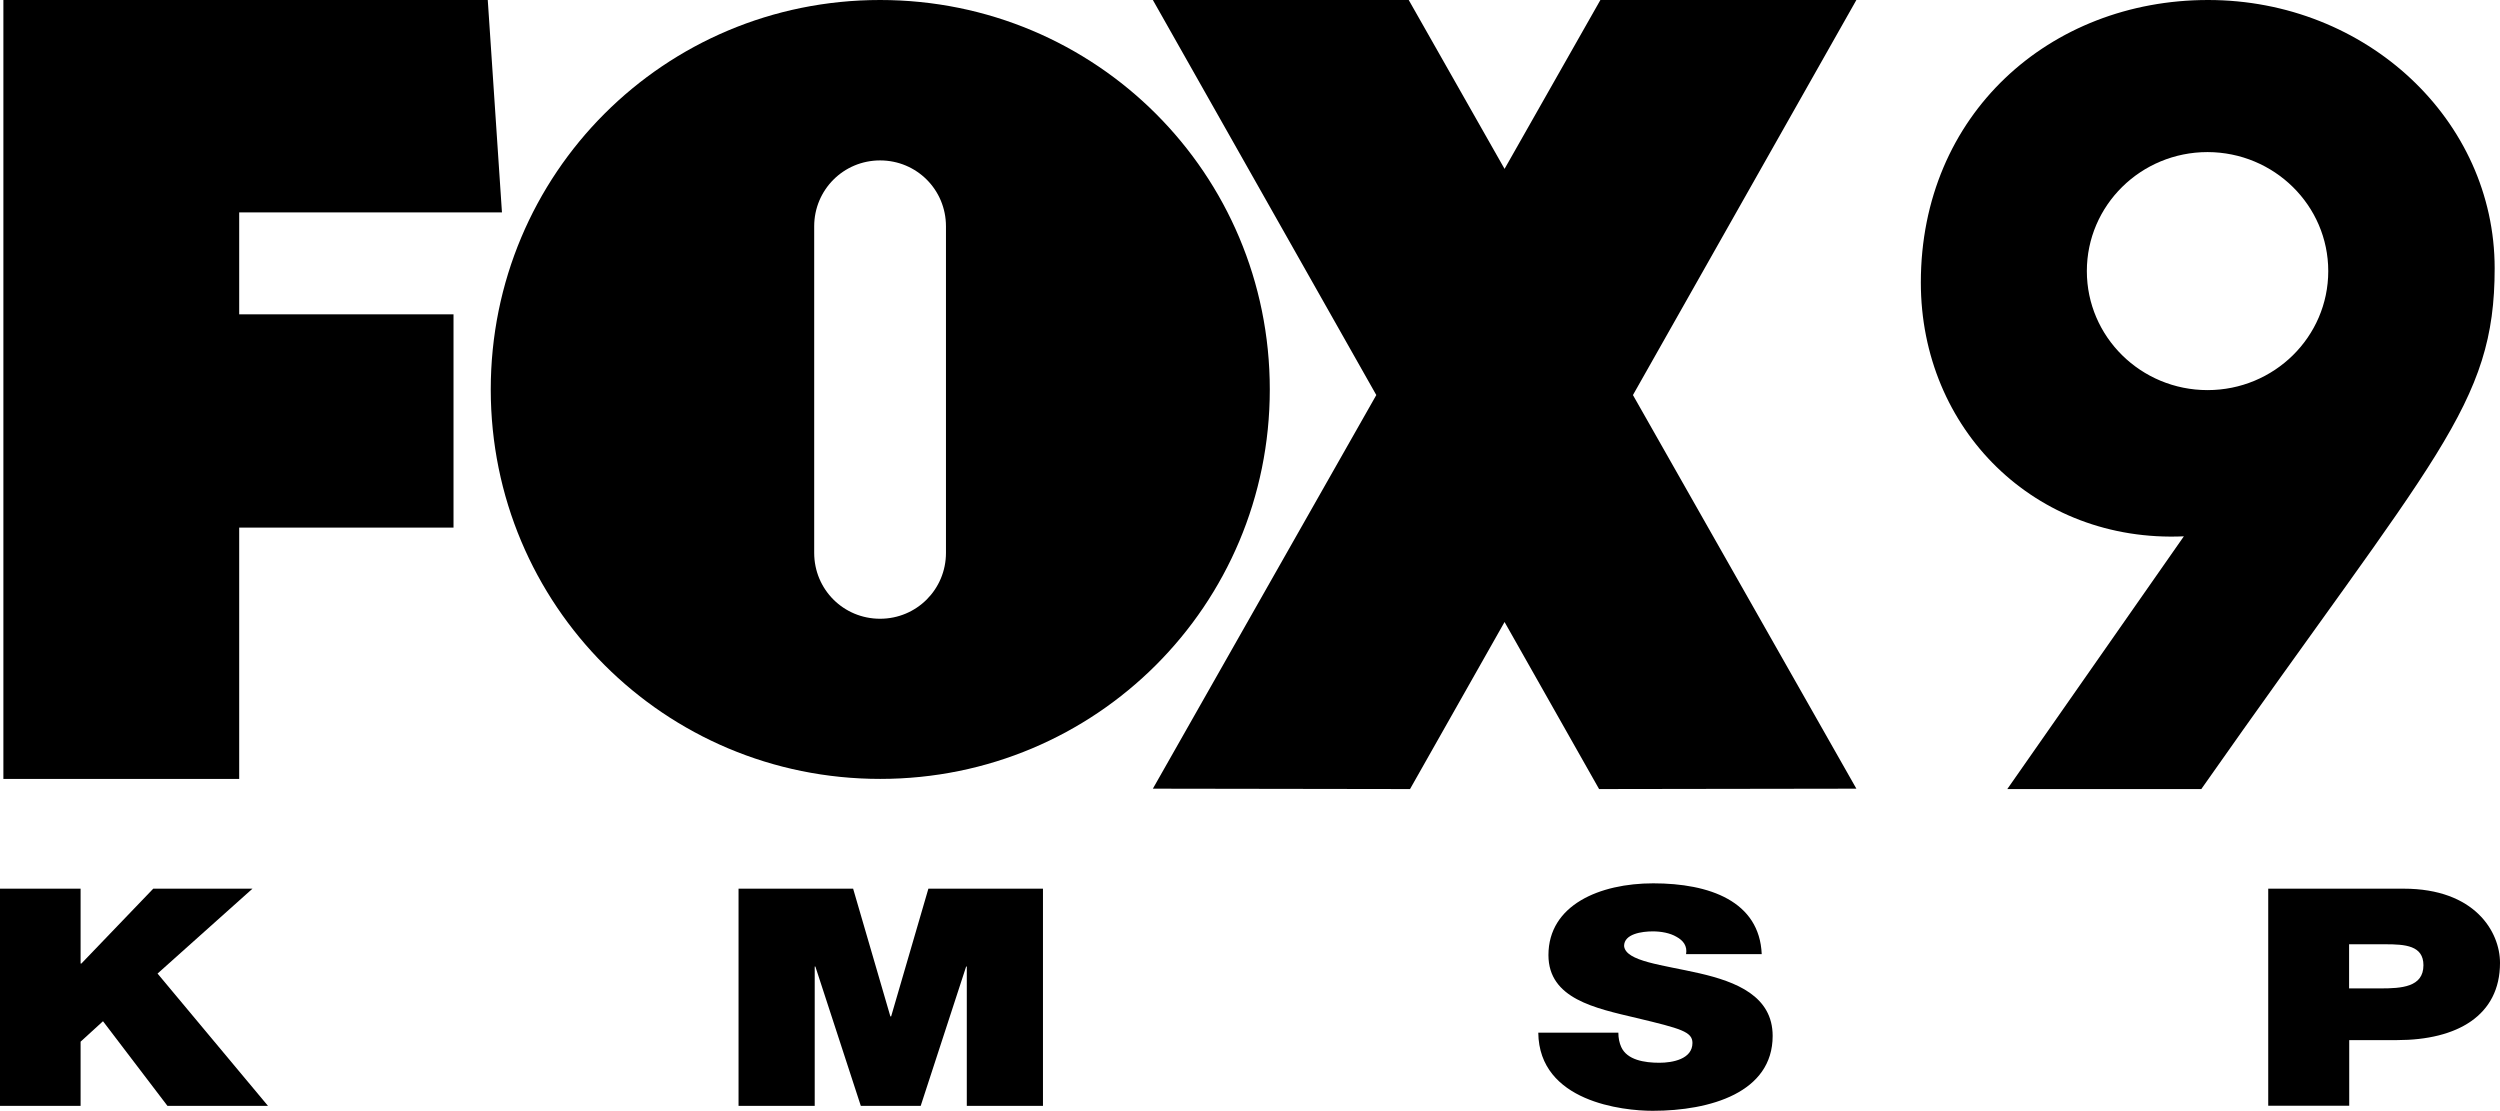 <?xml version="1.0" encoding="utf-8"?>
<!-- Generator: Adobe Illustrator 26.3.1, SVG Export Plug-In . SVG Version: 6.00 Build 0)  -->
<svg version="1.1" id="Layer_1" xmlns="http://www.w3.org/2000/svg" xmlns:xlink="http://www.w3.org/1999/xlink" x="0px" y="0px"
	 viewBox="0 0 1920 853.1" style="enable-background:new 0 0 1920 853.1;" xml:space="preserve">
<polygon points="183.7,163.1 385.5,163.1 374.6,0 2.6,0 2.6,598.2 183.7,598.2 183.7,405.2 348.3,405.2 348.3,241.4 183.7,241.4 "/>
<path d="M975.2,299.1C975.2,133.4,841.8,0,675.9,0S376.9,133.4,376.9,299.1s133.4,299.1,299.1,299.1S975.2,464.8,975.2,299.1z
	 M726.5,424.6c0,28-22.5,50.6-50.6,50.6s-50.6-22.5-50.6-50.6V173.8c0-28,22.5-50.6,50.6-50.6s50.6,22.5,50.6,50.6V424.6z"/>
<polygon points="1254.1,303.4 1425.7,0 1229.1,0 1155.5,129.7 1081.9,0 885.4,0 1057,303.4 885.4,605.7 1082.9,606 1155.5,477.7 
	1228.1,606 1425.7,605.7 "/>
<polygon points="0,682.5 61.9,682.5 61.9,740 62.5,740 117.7,682.5 193.9,682.5 121,747.7 205.8,849.3 128.6,849.3 79.1,784.3 
	61.9,800 61.9,849.3 0,849.3 "/>
<polygon points="567.2,682.5 655.2,682.5 683.8,780.6 684.4,780.6 713,682.5 801,682.5 801,849.3 742.5,849.3 742.5,742.3 
	742,742.3 707.1,849.3 661.1,849.3 626.2,742.3 625.7,742.3 625.7,849.3 567.2,849.3 "/>
<path d="M1242.9,793.1c0,4.2,0.8,7.9,2.2,11c4.5,10,17.9,12.1,29.3,12.1c10.1,0,25.4-2.8,25.4-15.2c0-8.6-8.7-11-43-19.2
	c-31.6-7.5-67.6-14.7-67.6-48.3c0-38.5,39.4-55.1,80.5-55.1c43.3,0,81.6,13.8,83.3,54.4h-58.1c1.1-6.3-2.2-10.5-7.3-13.3
	c-5-3-12-4.2-18.2-4.2c-8.4,0-22.1,1.9-22.1,11.2c1.1,11.9,29.6,14.5,57.9,21c28.2,6.5,56.2,17.5,56.2,48.1
	c0,43.4-47.8,57.5-92.2,57.5c-22.6,0-87.2-6.8-87.8-60H1242.9z"/>
<path d="M1742,682.5h104c54.8,0,74,33.2,74,57c0,40.4-32.8,59.3-79.1,59.3h-36.7v50.4H1742V682.5z M1804.1,759.1h24
	c16.1,0,33.1-0.9,33.1-17.8c0-15.2-14.1-16.1-29.4-16.1h-27.7V759.1z"/>
<path d="M1788.1,208.2c0,50.5-41.5,91.4-92.7,91.4c-51.2,0-92.7-40.9-92.7-91.4s41.5-91.4,92.7-91.4
	C1746.6,116.9,1788.1,157.8,1788.1,208.2z M1695.8,0c-121.6,0-220.6,87.8-220.6,217c0,112.7,87.8,200,202,194.9L1541.6,606h149
	c180.1-256.8,225.3-294.5,225.3-400C1915.9,92.2,1817.4,0,1695.8,0z"/>
</svg>
